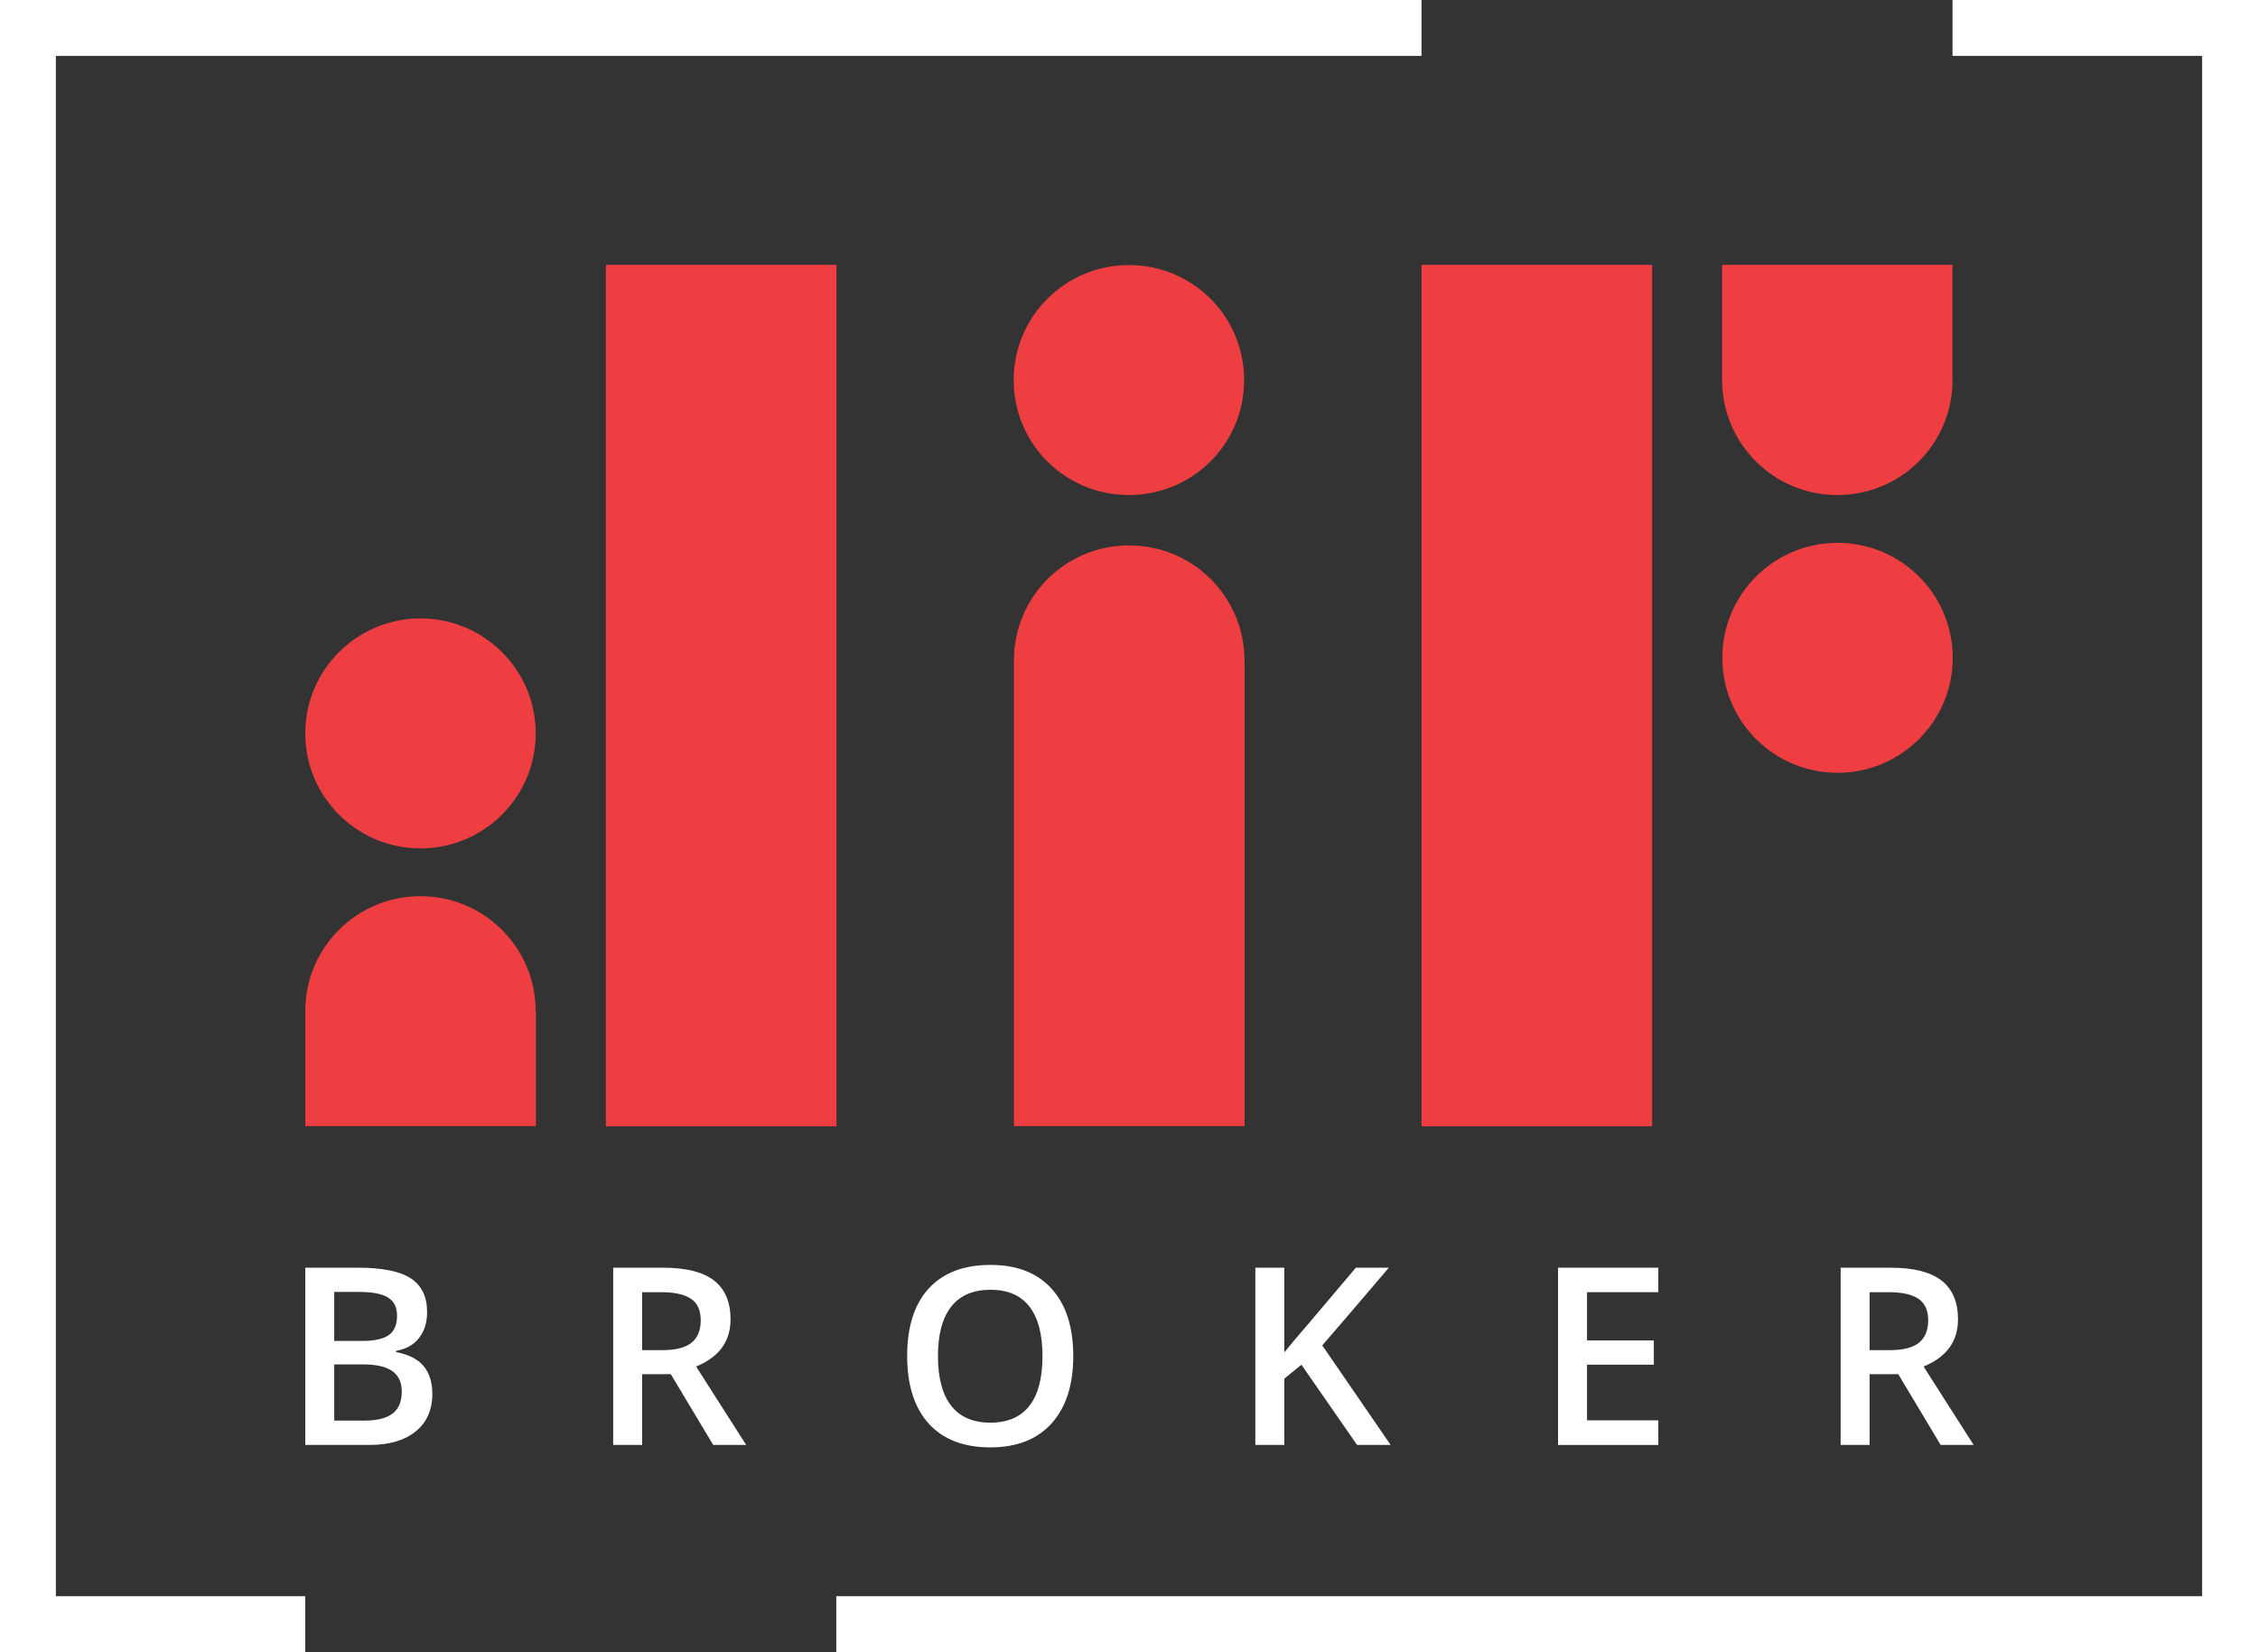 <?xml version="1.0" encoding="utf-8"?>
<!-- Generator: Adobe Illustrator 16.0.0, SVG Export Plug-In . SVG Version: 6.00 Build 0)  -->
<!DOCTYPE svg PUBLIC "-//W3C//DTD SVG 1.1 Tiny//EN" "http://www.w3.org/Graphics/SVG/1.1/DTD/svg11-tiny.dtd">
<svg version="1.1" baseProfile="tiny" id="Layer_1" xmlns="http://www.w3.org/2000/svg" xmlns:xlink="http://www.w3.org/1999/xlink"
	 x="0px" y="0px" width="800px" height="585.31px" viewBox="0 0 800 585.31" xml:space="preserve">
<rect x="0" y="0" width="800" height="585.31" fill="#333333" stroke="none"/>
<g>
	<path fill="#EF3E41" d="M399.963,175.379c22.659,0,40.893-18.233,40.819-40.738c0-22.58-18.238-40.737-40.819-40.737
		c-22.58,0-40.812,18.231-40.812,40.737C359.151,157.224,377.306,175.379,399.963,175.379z"/>
	<path fill="#EF3E41" d="M400.042,193.23c-22.658,0-40.818,18.234-40.818,40.74v165.011h81.71V233.97
		C440.856,211.388,422.623,193.23,400.042,193.23z"/>
	<rect x="503.637" y="93.828" fill="#EF3E41" width="81.709" height="305.23"/>
	<path fill="#EF3E41" d="M651.029,192.315c22.544,0,40.813,18.24,40.813,40.738s-18.27,40.738-40.813,40.738
		c-22.536,0-40.812-18.24-40.812-40.738S628.493,192.315,651.029,192.315z"/>
	<path fill="#EF3E41" d="M650.951,175.379c22.665,0,40.818-18.233,40.818-40.738V93.828h-81.63v40.813
		C610.139,157.224,628.45,175.379,650.951,175.379z"/>
	<rect x="214.66" y="93.828" fill="#EF3E41" width="81.708" height="305.23"/>
	<ellipse fill="#EF3E41" cx="148.977" cy="259.831" rx="40.818" ry="40.738"/>
	<path fill="#EF3E41" d="M189.795,358.245c0-22.582-18.317-40.74-40.818-40.74c-22.658,0-40.818,18.233-40.818,40.74v40.736h81.708
		v-40.736H189.795z"/>
</g>
<g>
	<polygon fill="#FFFFFF" points="108.159,565.52 19.794,565.52 19.794,19.794 503.637,19.794 503.637,0 0,0 0,585.31 
		108.159,585.31 	"/>
	<polygon fill="#FFFFFF" points="691.769,0 691.769,19.794 780.207,19.794 780.207,565.52 296.291,565.52 296.291,585.31 
		800,585.31 800,0 	"/>
</g>
<g>
	<path fill="#FFFFFF" d="M108.155,449.126h18.642c8.647,0,14.897,1.261,18.749,3.78c3.851,2.521,5.777,6.501,5.777,11.941
		c0,3.666-0.945,6.716-2.835,9.149c-1.89,2.434-4.611,3.966-8.161,4.596v0.43c4.41,0.831,7.652,2.47,9.729,4.918
		c2.076,2.448,3.114,5.763,3.114,9.943c0,5.643-1.969,10.059-5.906,13.252c-3.938,3.193-9.414,4.789-16.43,4.789h-22.68V449.126z
		 M118.421,475.07h9.879c4.295,0,7.431-0.68,9.407-2.04s2.964-3.673,2.964-6.938c0-2.948-1.067-5.082-3.2-6.399
		c-2.133-1.317-5.52-1.977-10.159-1.977h-8.891V475.07z M118.421,483.403v19.888h10.91c4.295,0,7.539-0.823,9.729-2.47
		s3.286-4.245,3.286-7.796c0-3.265-1.117-5.685-3.351-7.26c-2.233-1.574-5.627-2.362-10.18-2.362H118.421z"/>
	<path fill="#FFFFFF" d="M227.517,486.84v25.085H217.25v-62.799h17.74c8.104,0,14.103,1.519,17.998,4.554
		c3.894,3.035,5.841,7.617,5.841,13.745c0,7.817-4.066,13.388-12.199,16.709l17.74,27.791h-11.683l-15.034-25.085H227.517z
		 M227.517,478.335h7.13c4.782,0,8.247-0.888,10.395-2.663c2.148-1.775,3.222-4.409,3.222-7.903c0-3.551-1.16-6.1-3.479-7.646
		c-2.319-1.546-5.813-2.319-10.48-2.319h-6.787V478.335z"/>
	<path fill="#FFFFFF" d="M380.253,480.439c0,10.224-2.556,18.17-7.667,23.84c-5.112,5.67-12.349,8.505-21.713,8.505
		c-9.479,0-16.759-2.813-21.842-8.44c-5.083-5.627-7.625-13.623-7.625-23.99c0-10.365,2.556-18.326,7.667-23.882
		c5.111-5.556,12.406-8.333,21.885-8.333c9.335,0,16.551,2.82,21.649,8.462C377.704,462.242,380.253,470.188,380.253,480.439z
		 M332.316,480.439c0,7.731,1.561,13.595,4.682,17.59c3.121,3.995,7.746,5.992,13.874,5.992c6.1,0,10.702-1.976,13.81-5.928
		c3.107-3.952,4.661-9.837,4.661-17.654c0-7.702-1.54-13.544-4.618-17.525c-3.079-3.979-7.667-5.97-13.767-5.97
		c-6.157,0-10.803,1.99-13.938,5.97C333.884,466.896,332.316,472.737,332.316,480.439z"/>
	<path fill="#FFFFFF" d="M492.7,511.925h-11.898l-19.716-28.436l-6.057,4.939v23.496h-10.266v-62.799h10.266v29.982
		c2.807-3.437,5.599-6.744,8.376-9.923l16.967-20.06h11.684c-10.968,12.887-18.828,22.064-23.581,27.534L492.7,511.925z"/>
	<path fill="#FFFFFF" d="M587.534,511.925h-35.522v-62.799h35.522v8.677h-25.257v17.096h23.668v8.591h-23.668v19.716h25.257V511.925
		z"/>
	<path fill="#FFFFFF" d="M662.396,486.84v25.085H652.13v-62.799h17.74c8.104,0,14.103,1.519,17.997,4.554s5.842,7.617,5.842,13.745
		c0,7.817-4.066,13.388-12.198,16.709l17.739,27.791h-11.684l-15.033-25.085H662.396z M662.396,478.335h7.131
		c4.782,0,8.247-0.888,10.395-2.663s3.222-4.409,3.222-7.903c0-3.551-1.16-6.1-3.479-7.646c-2.319-1.546-5.813-2.319-10.48-2.319
		h-6.787V478.335z"/>
</g>
</svg>
